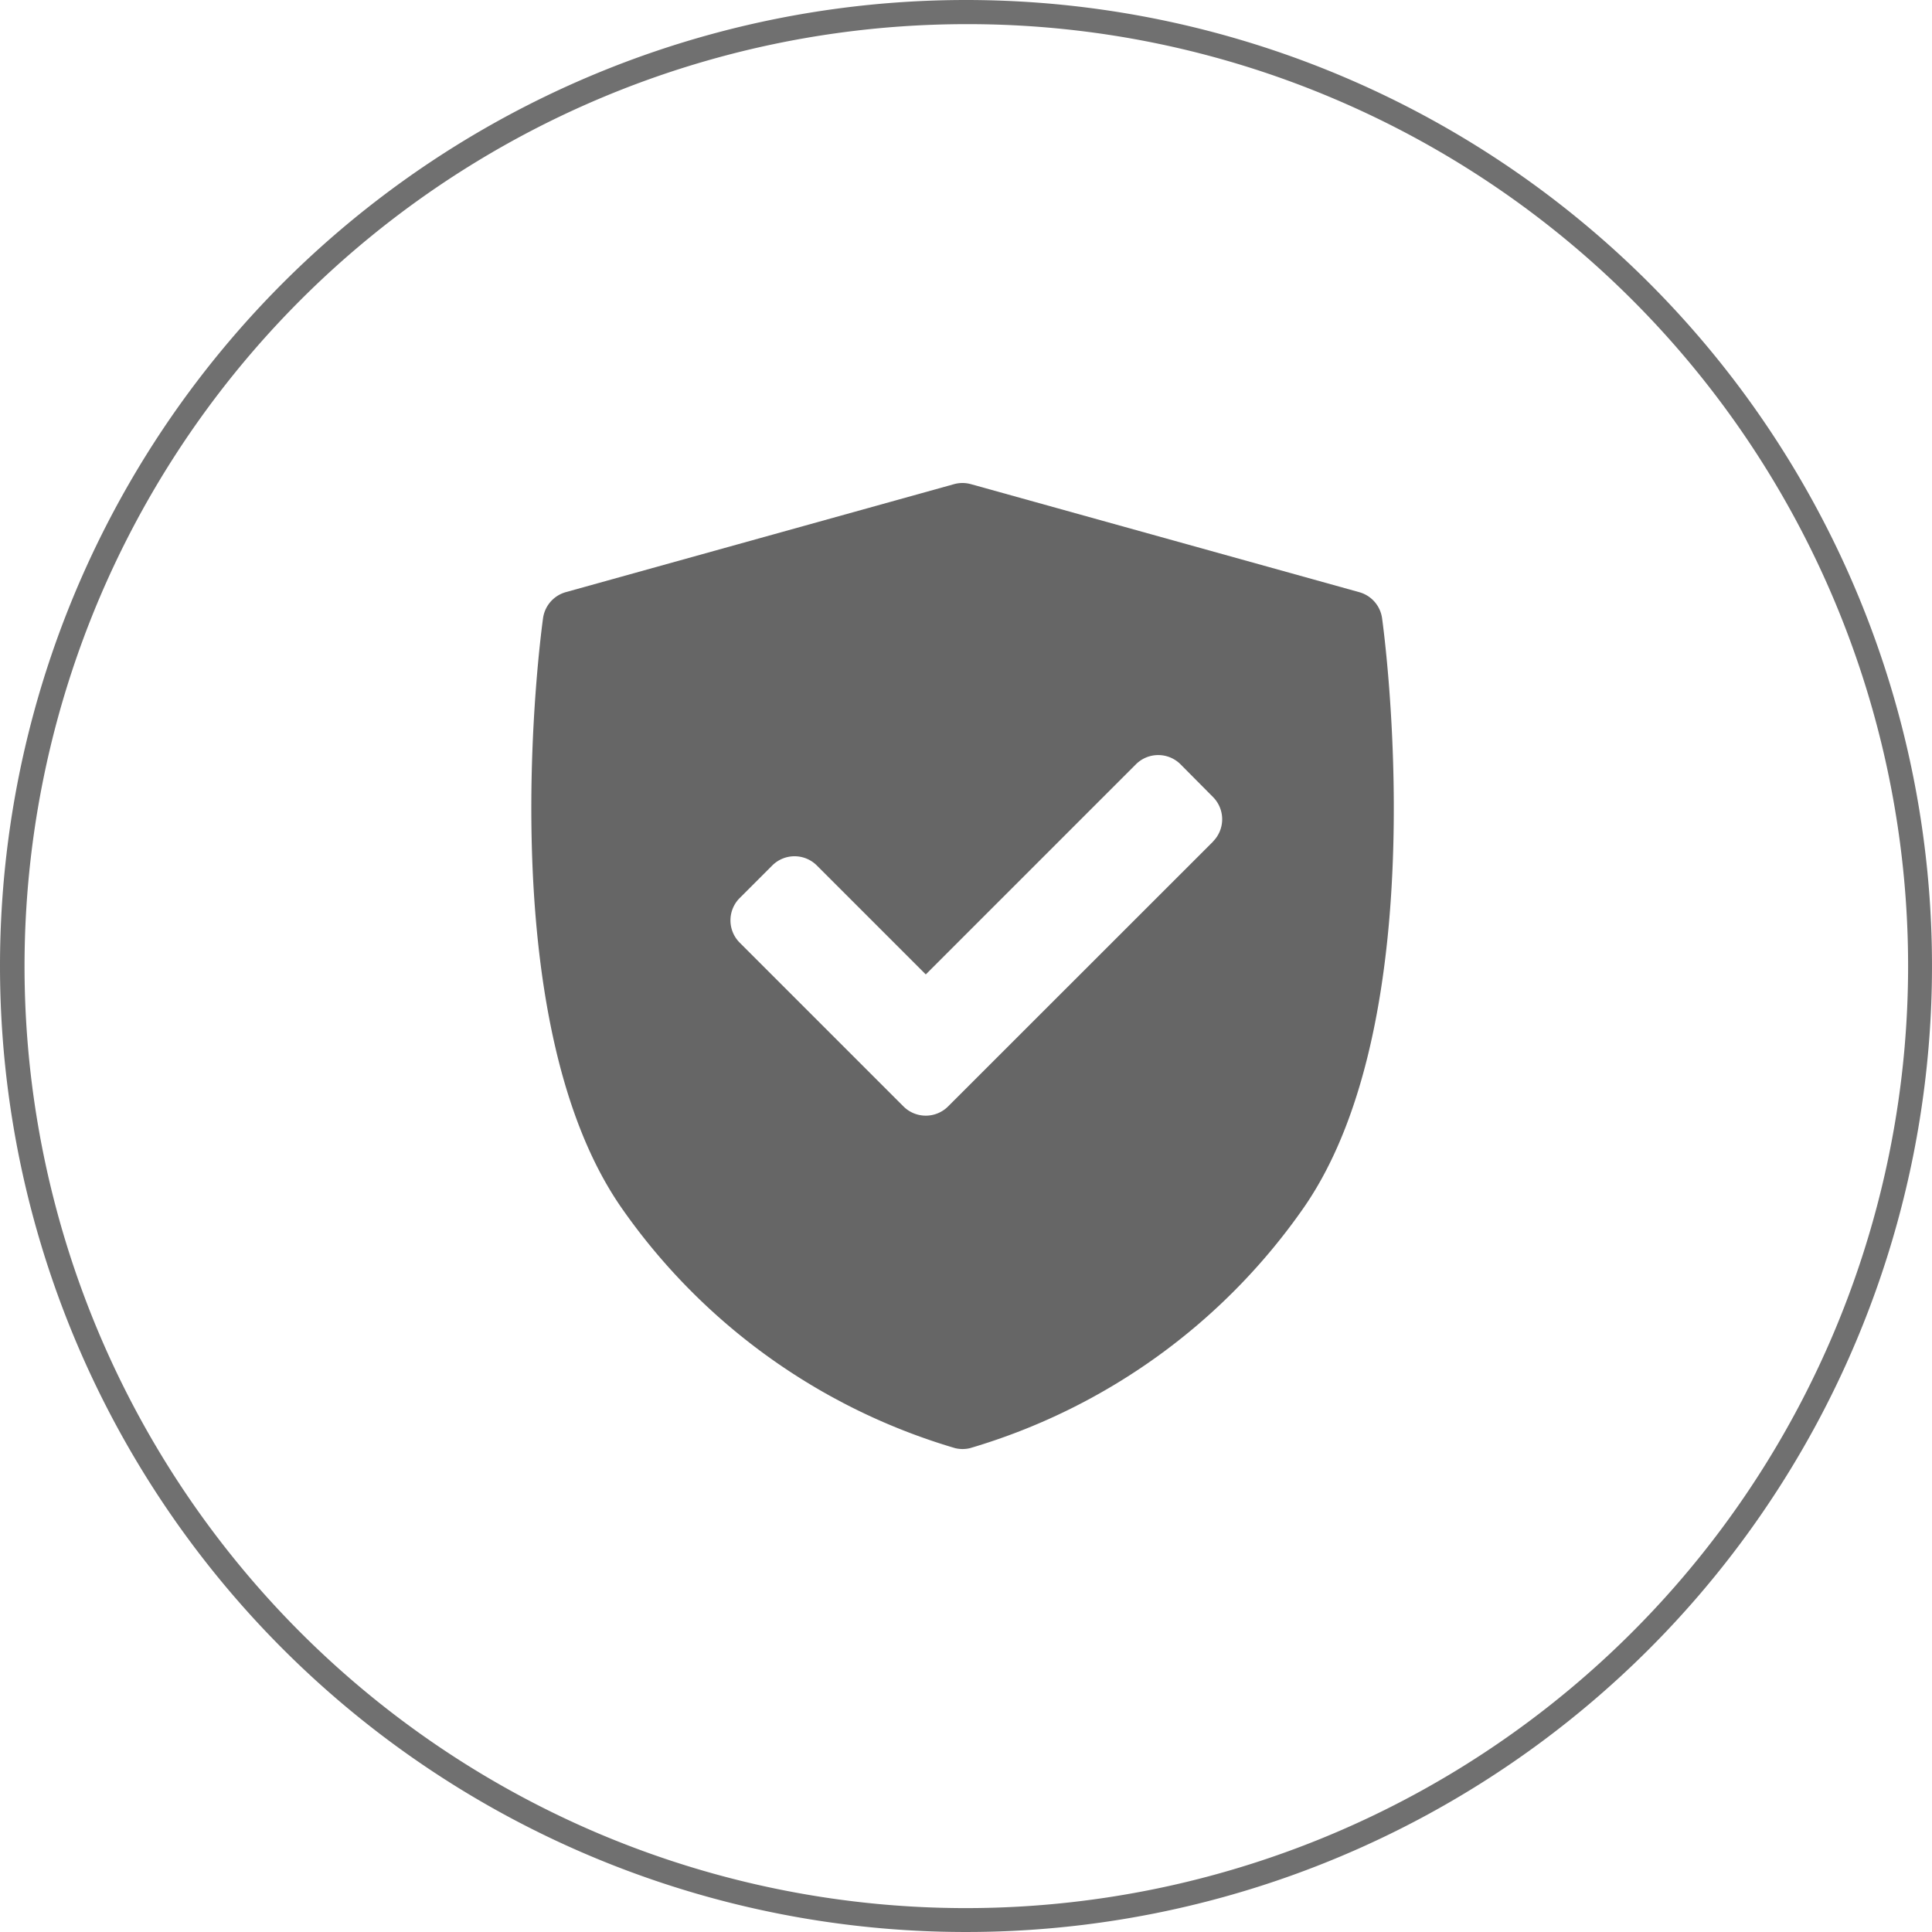<svg xmlns="http://www.w3.org/2000/svg" width="80" height="80" viewBox="0 0 80 80"><defs><style>.a{fill:#666;}.b{fill:#707070;}</style></defs><g transform="translate(-351 -6759)"><path class="a" d="M47.525,5.6a1.307,1.307,0,0,0-.944-1.079L30.5.048a1.307,1.307,0,0,0-.7,0L13.726,4.519A1.307,1.307,0,0,0,12.782,5.6c-.093.671-2.22,16.513,3.236,24.394a25.667,25.667,0,0,0,13.829,9.971,1.311,1.311,0,0,0,.614,0,25.666,25.666,0,0,0,13.829-9.971C49.745,22.112,47.618,6.269,47.525,5.6Zm-7,9.249L29.555,25.814a1.307,1.307,0,0,1-1.849,0l-6.78-6.78a1.307,1.307,0,0,1,0-1.849l1.346-1.346a1.307,1.307,0,0,1,1.849,0l4.51,4.51,8.7-8.7a1.307,1.307,0,0,1,1.849,0L40.521,13A1.307,1.307,0,0,1,40.521,14.848Z" transform="translate(360.704 6779)"/><path class="b" d="M40,1A39.011,39.011,0,0,0,24.82,75.936,39.01,39.01,0,0,0,55.18,4.064,38.755,38.755,0,0,0,40,1m0-1A40,40,0,1,1,0,40,40,40,0,0,1,40,0Z" transform="translate(351 6759)"/></g></svg>
